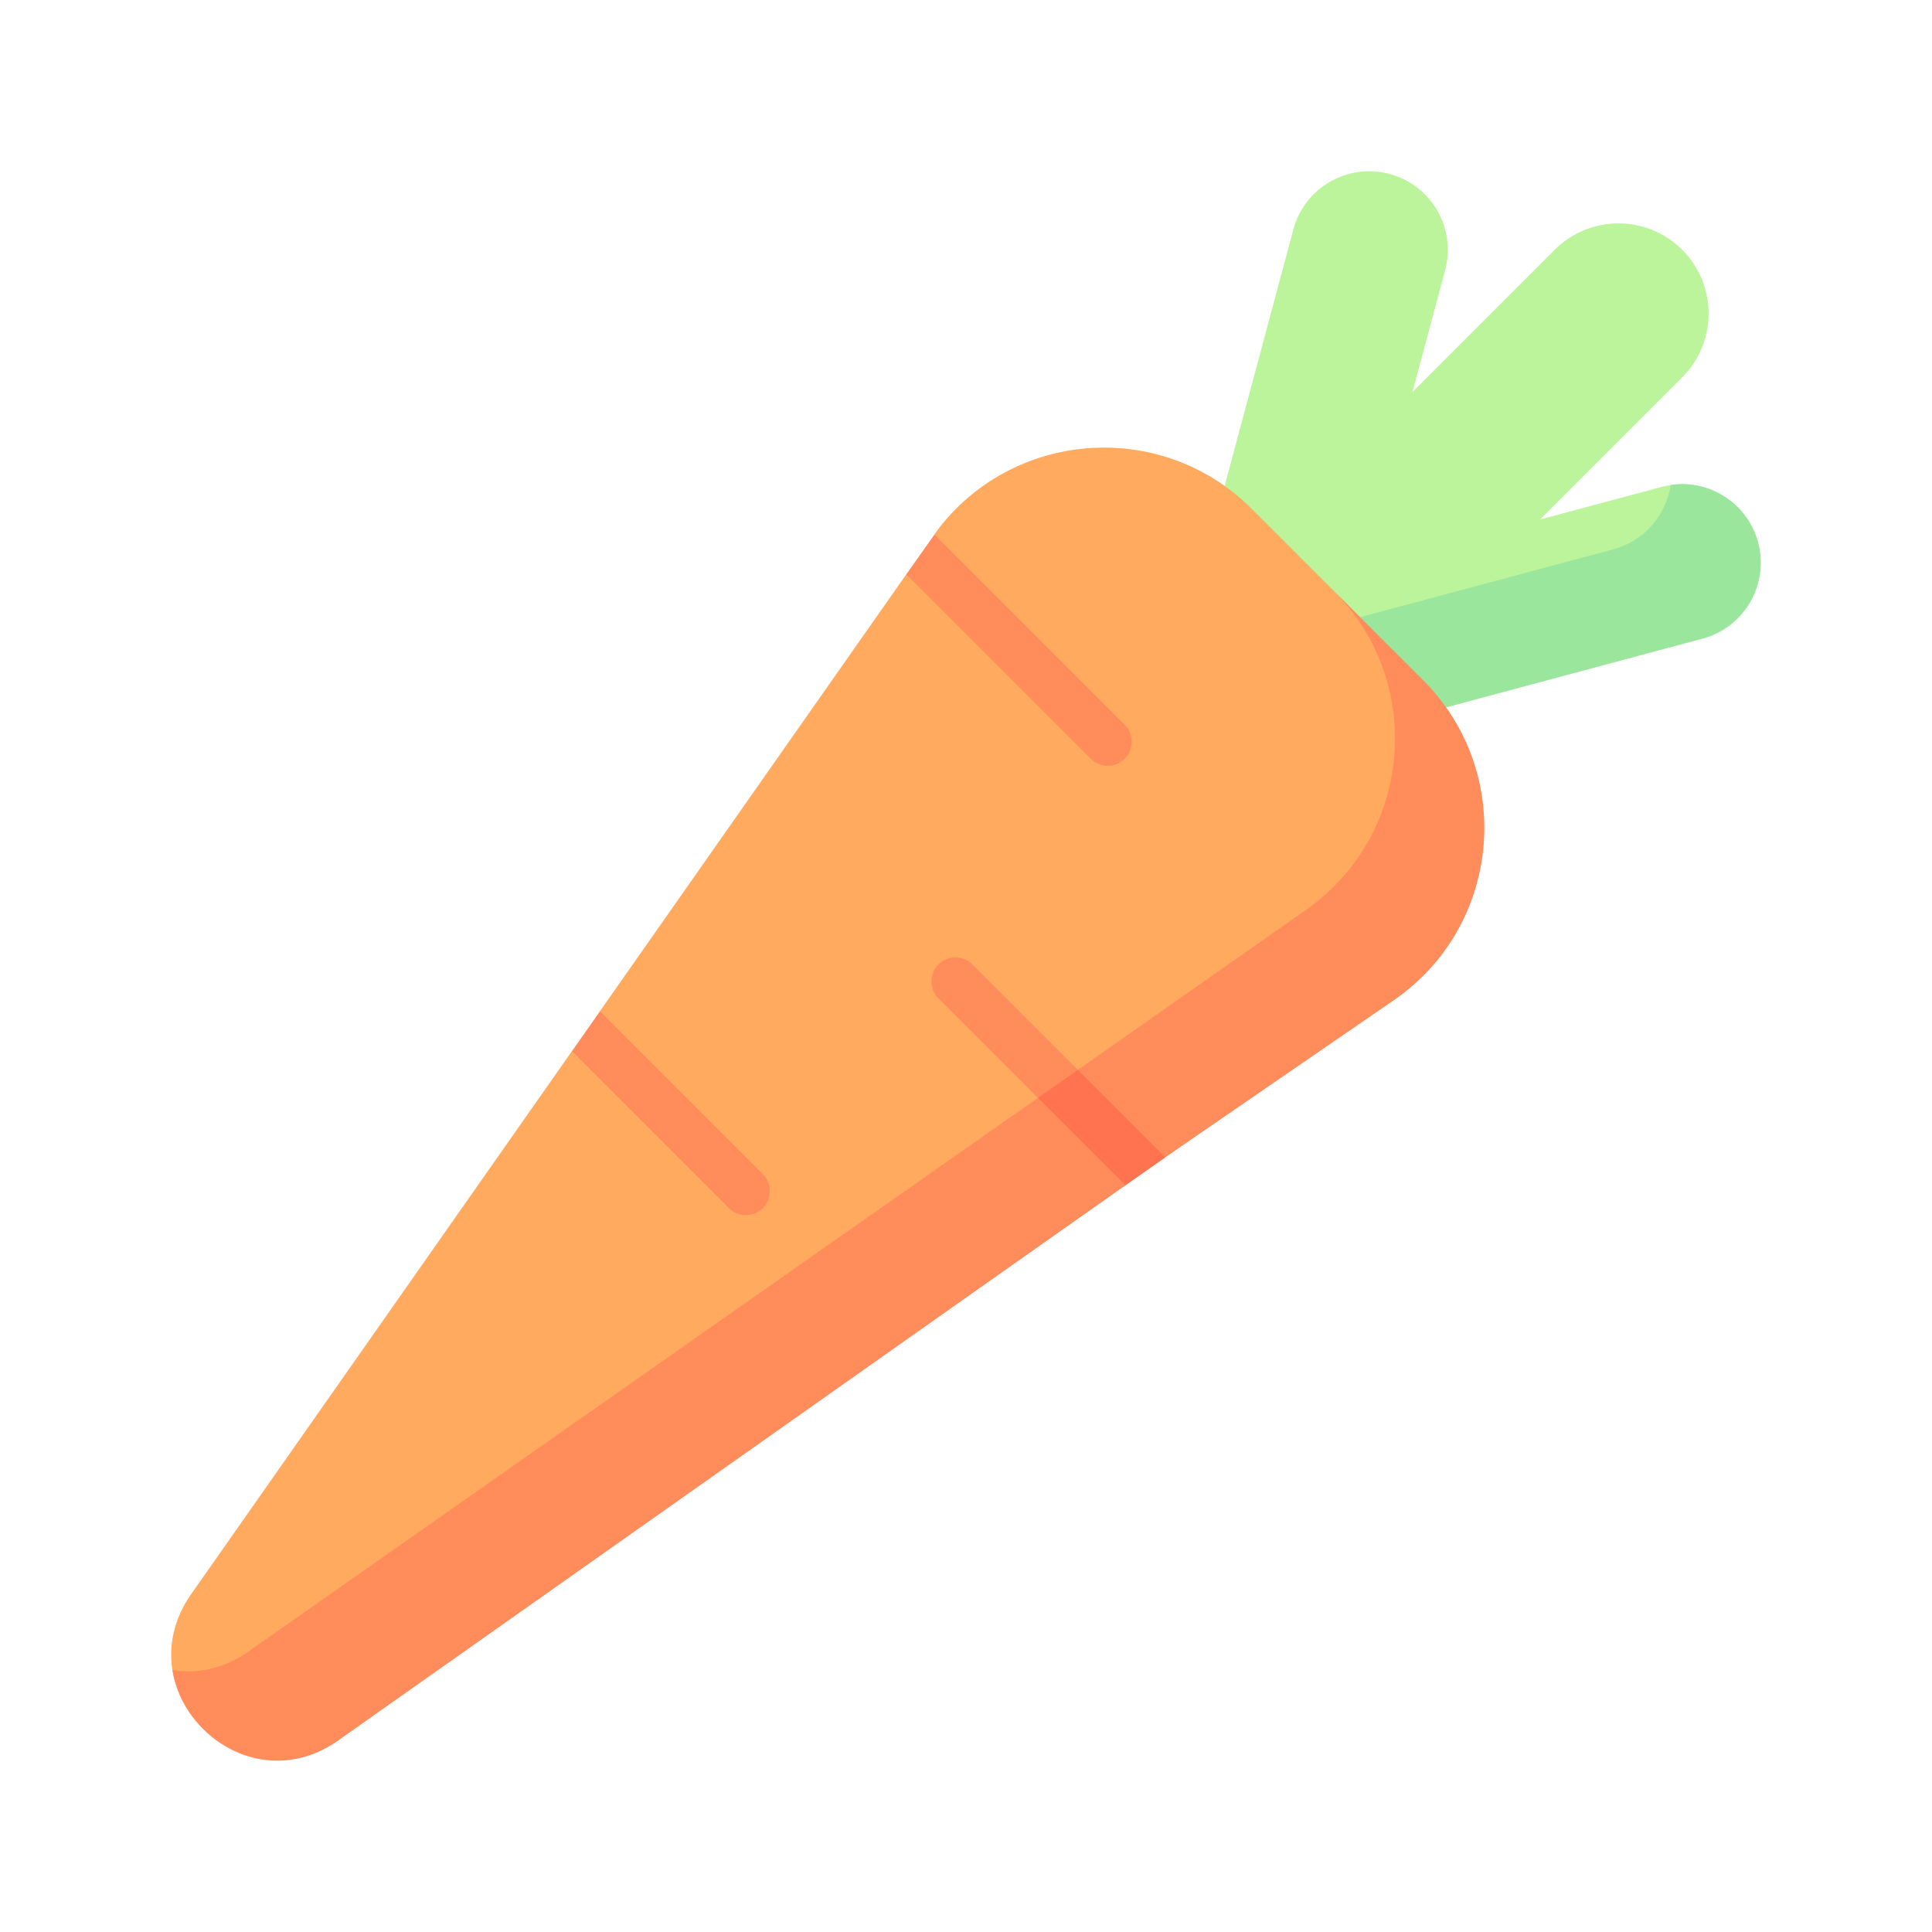<svg xmlns="http://www.w3.org/2000/svg" data-name="Layer 1" viewBox="0 0 300 300"><path fill="#bbf49b" d="M272.52 84.3c-1.62-6.06-7.05-9.9-13.11-8.98-.45.07-.91.16-1.36.28l-18.92 5.07 22.08-22.08c5.47-5.47 5.47-14.33 0-19.8-5.47-5.47-14.33-5.47-19.8 0l-22.08 22.08 5.07-18.92c1.74-6.51-2.12-13.2-8.63-14.94-6.51-1.74-13.2 2.12-14.94 8.63l-18.02 67.26 11.28 3.02 3.95 11.28 66.34-18.52c6.51-1.74 9.9-7.87 8.15-14.38Z"/><path fill="#9be69d" d="M273 84.22c-1.62-6.06-7.53-9.82-13.58-8.91-.7 4.66-4.07 8.69-8.91 9.99l-66.67 17.86 10.25 2.75 3.02 11.28 67.26-18.02c6.51-1.74 10.37-8.44 8.63-14.95Z"/><path fill="#ffaa5f" d="m29.69 247.53 59.12-84.31 3.82-1.77.52-4.42 47.58-67.85 3.79-1.81c.24-.34.57-4.37.57-4.37s.71-1 .84-1.16c11.94-15.14 34.62-16.65 48.45-2.82l15.29 15.29 10.79 11.29c14.27 14.27 12.71 37.48-3.82 49.07L52.46 269.8c-11.08 7.77-23.98.29-25.69-10.46-.6-3.78.18-7.91 2.92-11.82Z"/><g fill="#ff8c5a"><path d="M220.97 105.61 207.1 91.74c14.27 14.27 12.21 37.97-4.32 49.56L38.6 256.43c-3.9 2.74-8.03 3.51-11.81 2.9 1.71 10.75 14.59 18.73 25.68 10.96l122.28-86.25 2.68-2.91 3.51-1.43 35.71-24.54c16.53-11.59 18.59-35.29 4.32-49.56ZM140.74 89.18l28.63 28.63c.73.73 1.68 1.09 2.63 1.09s1.91-.36 2.63-1.09a3.736 3.736 0 0 0 0-5.27L145.1 83.01c-1.2 1.69-3.36 4.74-4.36 6.17Z"/><path d="m88.82 163.22 24.37 24.37c.73.73 1.68 1.09 2.63 1.09s1.91-.36 2.63-1.09a3.736 3.736 0 0 0 0-5.27l-25.29-25.29-4.34 6.19ZM151 149.77c-1.46-1.46-3.81-1.45-5.27 0s-1.45 3.81 0 5.27l15.44 15.44 6.97 4.62 4.03-1.17-4.8-7.78L151 149.78Z"/></g><path fill="#ff7350" d="m161.18 170.48 6.19-4.34 13.57 13.57-6.19 4.34-13.57-13.57Z"/></svg>